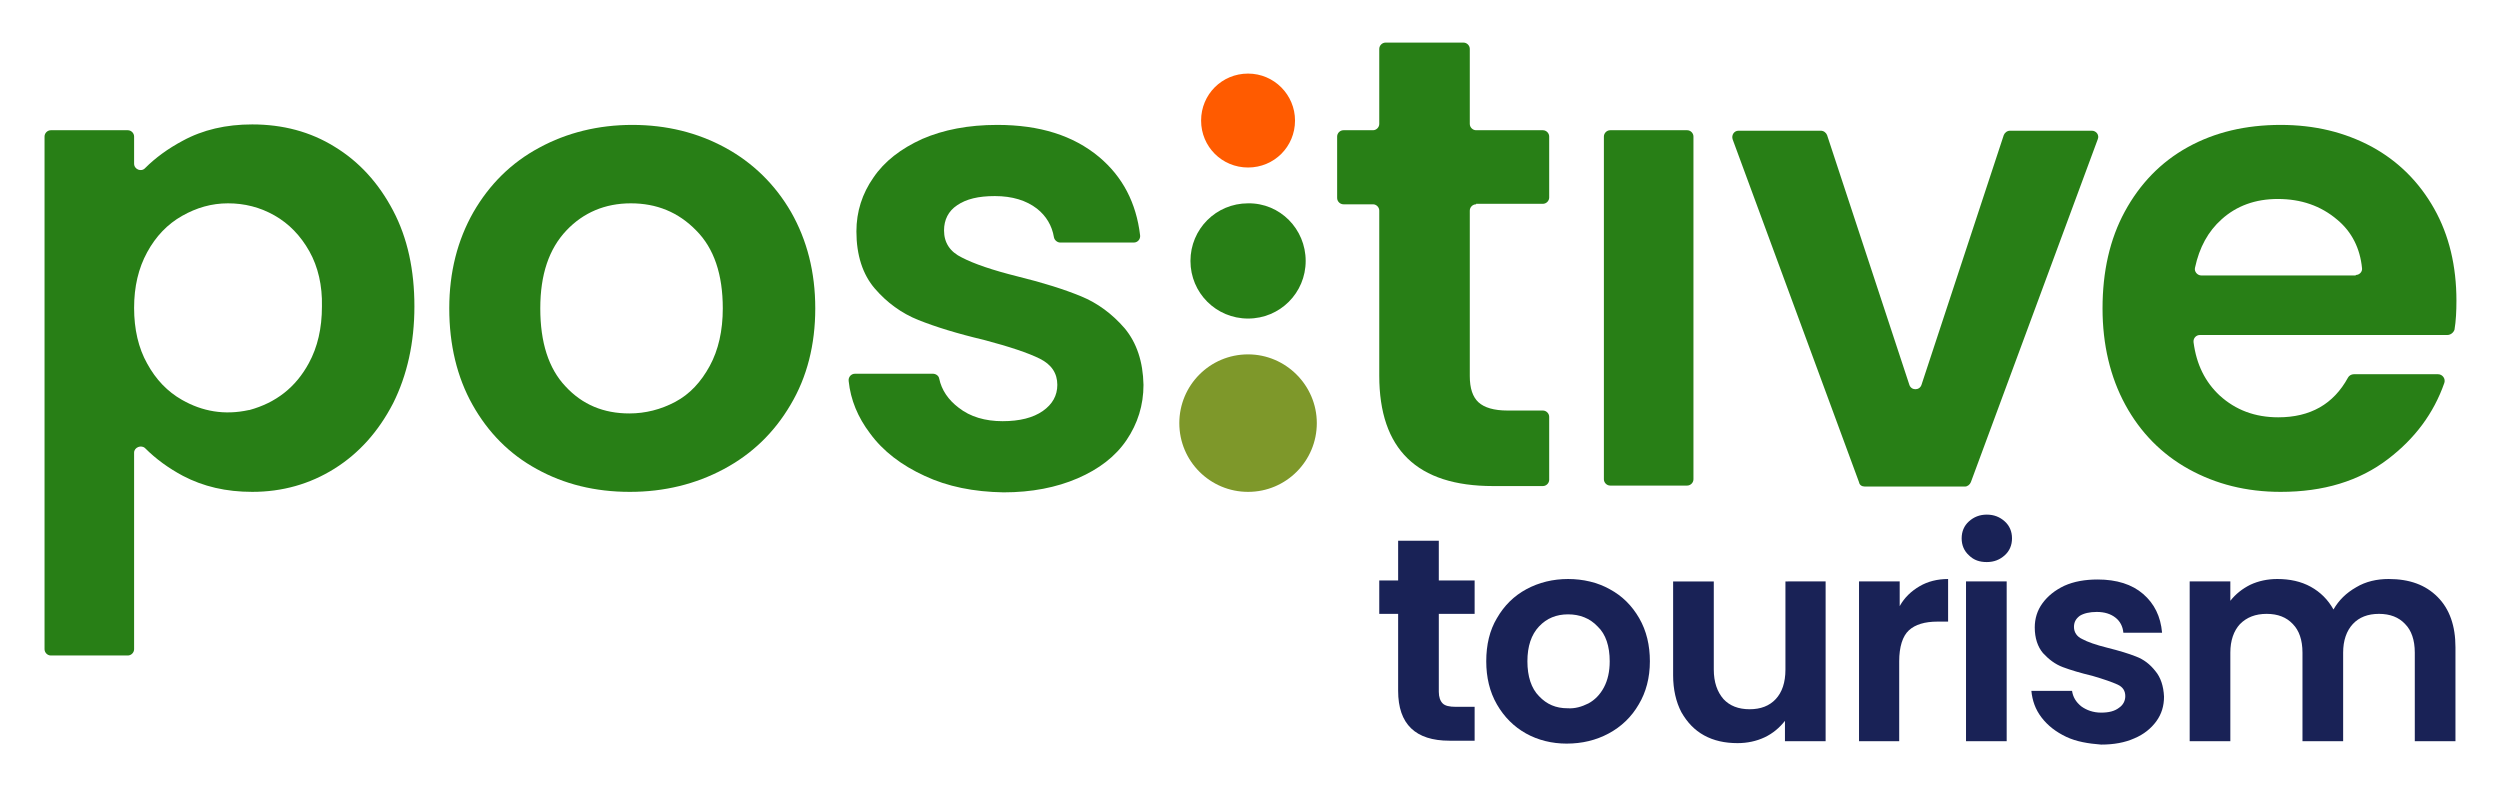 <svg xml:space="preserve" style="enable-background:new 0 0 516.4 162.4;" viewBox="0 0 516.4 162.4" y="0px" x="0px" xmlns:xlink="http://www.w3.org/1999/xlink" xmlns="http://www.w3.org/2000/svg" id="Capa_1" version="1.1">
<style type="text/css">
	.st0{fill:#192256;}
	.st1{fill:#287F16;}
	.st2{fill:#7E982A;}
	.st3{fill:#FF5B00;}
</style>
<g>
	<g>
		<path d="M297.2,126.9v16c0,1.1,0.3,1.9,0.8,2.4c0.5,0.5,1.4,0.7,2.7,0.7h3.9v7h-5.2c-7,0-10.6-3.4-10.6-10.3v-15.9
			h-3.9v-6.9h3.9v-8.2h8.4v8.2h7.4v6.9H297.2z" class="st0"></path>
		<path d="M315.2,151.5c-2.5-1.4-4.5-3.4-6-6c-1.5-2.6-2.2-5.6-2.2-8.9c0-3.4,0.7-6.4,2.2-8.9c1.5-2.6,3.5-4.6,6.1-6
			c2.6-1.4,5.5-2.1,8.6-2.1s6.1,0.7,8.6,2.1c2.6,1.4,4.6,3.4,6.1,6c1.5,2.6,2.2,5.6,2.2,8.9c0,3.4-0.8,6.4-2.3,8.9
			c-1.5,2.6-3.6,4.6-6.2,6c-2.6,1.4-5.5,2.1-8.7,2.1C320.6,153.6,317.7,152.9,315.2,151.5z M328.1,145.3c1.3-0.7,2.4-1.8,3.2-3.3
			c0.8-1.5,1.2-3.3,1.2-5.4c0-3.1-0.8-5.6-2.5-7.2c-1.6-1.7-3.7-2.5-6.1-2.5c-2.4,0-4.4,0.8-6,2.5c-1.6,1.7-2.4,4.1-2.4,7.2
			c0,3.1,0.8,5.6,2.4,7.2c1.6,1.7,3.5,2.5,5.9,2.5C325.3,146.4,326.7,146,328.1,145.3z" class="st0"></path>
		<path d="M377.1,120.1v33h-8.4v-4.2c-1.1,1.4-2.5,2.6-4.2,3.4s-3.6,1.2-5.6,1.2c-2.6,0-4.9-0.5-6.9-1.6
			c-2-1.1-3.5-2.7-4.7-4.8c-1.1-2.1-1.7-4.7-1.7-7.6v-19.4h8.4v18.2c0,2.6,0.7,4.6,2,6.1c1.3,1.4,3.1,2.1,5.4,2.1
			c2.3,0,4.1-0.7,5.4-2.1c1.3-1.4,2-3.4,2-6.1v-18.2H377.1z" class="st0"></path>
		<path d="M396.5,121.1c1.7-1,3.7-1.5,5.9-1.5v8.8h-2.2c-2.6,0-4.6,0.6-5.9,1.8c-1.3,1.2-2,3.4-2,6.4v16.5H384v-33h8.4
			v5.1C393.4,123.4,394.8,122.1,396.5,121.1z" class="st0"></path>
		<path d="M406.7,114.7c-1-0.9-1.5-2.1-1.5-3.5c0-1.4,0.5-2.6,1.5-3.5c1-0.9,2.2-1.4,3.7-1.4s2.7,0.5,3.7,1.4
			c1,0.9,1.5,2.1,1.5,3.5c0,1.4-0.5,2.6-1.5,3.5c-1,0.9-2.2,1.4-3.7,1.4S407.7,115.7,406.7,114.7z M414.5,120.1v33h-8.4v-33H414.5z" class="st0"></path>
		<path d="M426.8,152.2c-2.1-1-3.8-2.3-5.1-4c-1.3-1.7-1.9-3.5-2.1-5.5h8.4c0.2,1.3,0.8,2.3,1.9,3.2
			c1.1,0.8,2.5,1.3,4.1,1.3c1.6,0,2.8-0.3,3.7-1c0.9-0.6,1.3-1.5,1.3-2.4c0-1.1-0.5-1.9-1.6-2.4c-1.1-0.5-2.8-1.1-5.2-1.8
			c-2.5-0.6-4.5-1.2-6.1-1.8c-1.6-0.6-2.9-1.6-4.1-2.9c-1.1-1.3-1.7-3.1-1.7-5.3c0-1.8,0.5-3.5,1.6-5c1.1-1.5,2.6-2.7,4.5-3.6
			c2-0.9,4.3-1.3,6.9-1.3c3.9,0,7.1,1,9.4,3c2.3,2,3.6,4.6,3.9,8h-8c-0.1-1.3-0.7-2.4-1.6-3.1c-1-0.8-2.3-1.2-3.9-1.2
			c-1.5,0-2.7,0.3-3.5,0.8c-0.8,0.6-1.2,1.3-1.2,2.3c0,1.1,0.6,2,1.7,2.5c1.1,0.6,2.8,1.2,5.2,1.8c2.4,0.6,4.4,1.2,5.9,1.8
			c1.6,0.6,2.9,1.6,4,3c1.1,1.3,1.7,3.1,1.8,5.3c0,1.9-0.5,3.6-1.6,5.1c-1.1,1.5-2.6,2.7-4.5,3.5c-2,0.9-4.3,1.3-6.9,1.3
			C431.4,153.6,428.9,153.2,426.8,152.2z" class="st0"></path>
		<path d="M503.5,123.3c2.5,2.5,3.7,6,3.7,10.4v19.4h-8.4v-18.3c0-2.6-0.7-4.6-2-5.9c-1.3-1.4-3.1-2.1-5.4-2.1
			s-4.1,0.7-5.4,2.1c-1.3,1.4-2,3.4-2,5.9v18.3h-8.4v-18.3c0-2.6-0.7-4.6-2-5.9c-1.3-1.4-3.1-2.1-5.4-2.1c-2.3,0-4.1,0.7-5.5,2.1
			c-1.3,1.4-2,3.4-2,5.9v18.3h-8.4v-33h8.4v4c1.1-1.4,2.5-2.5,4.1-3.3c1.7-0.8,3.6-1.2,5.6-1.2c2.6,0,4.9,0.5,6.9,1.6
			c2,1.1,3.6,2.7,4.7,4.7c1.1-1.9,2.6-3.4,4.7-4.6c2-1.2,4.3-1.7,6.7-1.7C497.7,119.6,501,120.8,503.5,123.3z" class="st0"></path>
	</g>
	<path d="M37.7,29.1c4.2-2.3,9-3.4,14.4-3.4c6.3,0,12,1.5,17,4.6c5.1,3.1,9.1,7.5,12.1,13.2c3,5.7,4.4,12.3,4.4,19.8
		c0,7.5-1.5,14.2-4.4,20c-3,5.8-7,10.3-12.1,13.5c-5.1,3.2-10.8,4.8-17,4.8c-5.4,0-10.1-1.1-14.3-3.3c-3-1.6-5.6-3.5-7.8-5.7
		c-0.8-0.8-2.3-0.2-2.3,0.9v40.6c0,0.7-0.6,1.3-1.3,1.3H10.5c-0.7,0-1.3-0.6-1.3-1.3V28.2c0-0.7,0.6-1.3,1.3-1.3h15.9
		c0.7,0,1.3,0.6,1.3,1.3v5.6c0,1.2,1.5,1.8,2.3,0.9C32.1,32.6,34.7,30.7,37.7,29.1 M63.9,51.9c-1.8-3.2-4.2-5.7-7.2-7.4
		c-3-1.7-6.2-2.5-9.6-2.5c-3.4,0-6.5,0.9-9.5,2.6c-3,1.7-5.4,4.2-7.2,7.5c-1.8,3.3-2.7,7.1-2.7,11.5c0,4.4,0.9,8.3,2.7,11.5
		c1.8,3.3,4.2,5.8,7.2,7.5c4.2,2.4,8.8,3.2,13.8,2.1c0,0,0.1,0,0.1,0c5.5-1.5,9.6-4.7,12.3-9.7c1.8-3.3,2.7-7.2,2.7-11.7
		C66.6,59,65.7,55.1,63.9,51.9" class="st1"></path>
	<path d="M110.9,96.9c-5.7-3.1-10.1-7.6-13.3-13.3c-3.2-5.7-4.8-12.4-4.8-19.9c0-7.5,1.7-14.1,5-19.9
		c3.3-5.7,7.8-10.2,13.6-13.3c5.7-3.1,12.2-4.7,19.2-4.7c7.1,0,13.5,1.6,19.2,4.7c5.7,3.1,10.3,7.6,13.6,13.3c3.3,5.8,5,12.4,5,19.9
		c0,7.5-1.7,14.2-5.1,19.9c-3.4,5.8-8,10.2-13.8,13.3c-5.8,3.1-12.3,4.7-19.4,4.7C122.9,101.6,116.5,100,110.9,96.9 M139.5,83
		c3-1.6,5.3-4.1,7.1-7.4c1.8-3.3,2.7-7.3,2.7-11.9c0-7-1.8-12.4-5.5-16.1c-3.7-3.8-8.2-5.6-13.5-5.6c-5.3,0-9.8,1.9-13.3,5.6
		c-3.6,3.8-5.4,9.1-5.4,16.1c0,7,1.7,12.4,5.2,16.1c3.5,3.8,7.9,5.6,13.2,5.6C133.3,85.4,136.5,84.6,139.5,83" class="st1"></path>
	<path d="M191,98.3c-4.8-2.2-8.6-5.1-11.3-8.8c-2.5-3.3-4-6.9-4.4-10.8c-0.1-0.8,0.5-1.5,1.3-1.5h16.1
		c0.6,0,1.2,0.4,1.3,1c0.5,2.4,1.9,4.4,4,6c2.4,1.9,5.5,2.8,9.1,2.8c3.5,0,6.3-0.7,8.3-2.1c2-1.4,3-3.2,3-5.4c0-2.4-1.2-4.2-3.6-5.4
		c-2.4-1.2-6.3-2.5-11.6-3.9c-5.5-1.3-10-2.7-13.5-4.1c-3.5-1.4-6.5-3.6-9-6.5c-2.5-2.9-3.8-6.9-3.8-11.8c0-4.1,1.2-7.8,3.5-11.1
		c2.3-3.4,5.7-6,10.1-8c4.4-1.9,9.5-2.9,15.5-2.9c8.8,0,15.7,2.2,21,6.6c4.9,4.1,7.7,9.5,8.5,16.2c0.1,0.8-0.5,1.5-1.3,1.5h-15.2
		c-0.6,0-1.2-0.5-1.3-1.1c-0.4-2.4-1.6-4.4-3.5-5.9c-2.2-1.7-5.1-2.6-8.7-2.6c-3.4,0-5.9,0.6-7.8,1.9c-1.8,1.2-2.7,3-2.7,5.2
		c0,2.5,1.2,4.4,3.7,5.6c2.5,1.3,6.3,2.6,11.5,3.9c5.3,1.3,9.7,2.7,13.1,4.1c3.4,1.4,6.4,3.6,9,6.6c2.5,3,3.8,6.9,3.9,11.7
		c0,4.2-1.2,8-3.5,11.4c-2.3,3.4-5.7,6-10.1,7.9c-4.4,1.9-9.5,2.9-15.3,2.9C201.1,101.6,195.7,100.5,191,98.3" class="st1"></path>
	<path d="M304.9,42.2c-0.7,0-1.3,0.6-1.3,1.3v34.2c0,2.5,0.6,4.3,1.8,5.4c1.2,1.1,3.2,1.7,6,1.7h7.3
		c0.7,0,1.3,0.6,1.3,1.3v13c0,0.7-0.6,1.3-1.3,1.3h-10.3c-15.7,0-23.5-7.6-23.5-22.8V43.5c0-0.7-0.6-1.3-1.3-1.3h-6.1
		c-0.7,0-1.3-0.6-1.3-1.3V28.2c0-0.7,0.6-1.3,1.3-1.3h6.1c0.7,0,1.3-0.6,1.3-1.3V10.1c0-0.7,0.6-1.3,1.3-1.3h16.1
		c0.7,0,1.3,0.6,1.3,1.3v15.5c0,0.7,0.6,1.3,1.3,1.3h13.8c0.7,0,1.3,0.6,1.3,1.3v12.6c0,0.7-0.6,1.3-1.3,1.3H304.9z" class="st1"></path>
	<path d="M349.8,28.2v70.8c0,0.7-0.6,1.3-1.3,1.3h-15.9c-0.7,0-1.3-0.6-1.3-1.3V28.2c0-0.7,0.6-1.3,1.3-1.3h15.9
		C349.2,26.9,349.8,27.5,349.8,28.2" class="st1"></path>
	<path d="M396.9,79.5l17-51.6c0.2-0.5,0.7-0.9,1.3-0.9h16.9c0.9,0,1.6,0.9,1.2,1.8l-26.2,70.8c-0.2,0.5-0.7,0.9-1.2,0.9
		h-20.7c-0.6,0-1.1-0.3-1.2-0.9l-26.1-70.8c-0.3-0.9,0.3-1.8,1.2-1.8h17c0.6,0,1.1,0.4,1.3,0.9l17,51.6
		C394.8,80.7,396.5,80.7,396.9,79.5" class="st1"></path>
	<path d="M505.5,69.2h-51.1c-0.8,0-1.4,0.7-1.3,1.5c0.6,4.6,2.4,8.2,5.4,11c3.3,3,7.3,4.5,12.1,4.5
		c6.6,0,11.4-2.7,14.4-8.2c0.2-0.4,0.7-0.7,1.2-0.7h17.4c0.9,0,1.6,0.9,1.3,1.8c-2.2,6.3-6.1,11.5-11.6,15.7
		c-6,4.6-13.4,6.8-22.2,6.8c-7.1,0-13.4-1.6-19-4.7c-5.6-3.1-10-7.6-13.1-13.3c-3.1-5.7-4.7-12.4-4.7-19.9c0-7.6,1.5-14.3,4.6-20
		c3.1-5.7,7.4-10.2,13-13.3c5.6-3.1,12-4.6,19.2-4.6c7,0,13.2,1.5,18.8,4.5c5.5,3,9.8,7.3,12.9,12.8c3.1,5.5,4.6,11.9,4.6,19
		c0,2.2-0.1,4.2-0.4,6C506.8,68.7,506.2,69.2,505.5,69.2 M486.6,56.8c0.8,0,1.4-0.7,1.3-1.4c-0.4-4.1-2.1-7.5-5.1-10
		c-3.4-2.9-7.5-4.3-12.3-4.3c-4.6,0-8.5,1.4-11.6,4.2c-2.8,2.5-4.6,5.8-5.5,10c-0.2,0.8,0.5,1.6,1.3,1.6H486.6z" class="st1"></path>
	<path d="M272,87.4c0,7.8-6.3,14.2-14.2,14.2c-7.8,0-14.2-6.3-14.2-14.2c0-7.8,6.3-14.2,14.2-14.2
		C265.6,73.2,272,79.6,272,87.4" class="st2"></path>
	<path d="M269.7,53.9c0,6.6-5.3,11.9-11.9,11.9c-6.6,0-11.9-5.3-11.9-11.9c0-6.6,5.3-11.9,11.9-11.9
		C264.4,41.9,269.7,47.3,269.7,53.9" class="st1"></path>
	<path d="M267.5,24.9c0,5.4-4.3,9.7-9.7,9.7c-5.4,0-9.7-4.3-9.7-9.7c0-5.4,4.3-9.7,9.7-9.7
		C263.2,15.2,267.5,19.6,267.5,24.9" class="st3"></path>
</g>
</svg>
